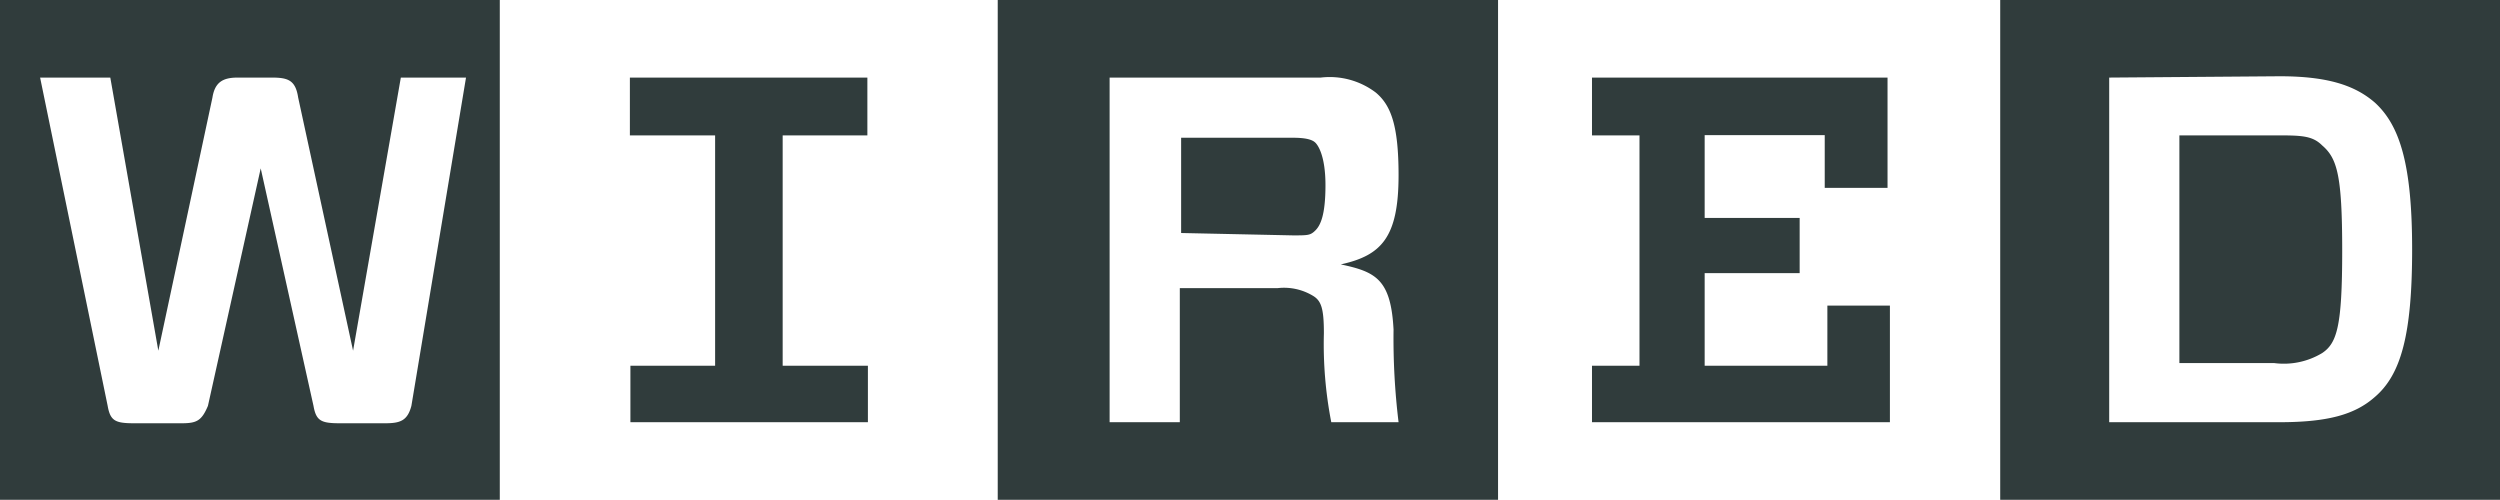 <?xml version="1.0" encoding="UTF-8"?> <svg xmlns="http://www.w3.org/2000/svg" viewBox="0 0 94.74 18.94"><defs><style> .b643c1e4-830f-4eb8-9f1d-f6945f2db434 { fill: #303c3c; } </style></defs><g id="f5c1ffbf-f2ed-4c11-b81e-778609932629" data-name="Layer 2"><g id="b9cac316-712a-4909-8bda-033ae60cc547" data-name="Layer 1"><path class="b643c1e4-830f-4eb8-9f1d-f6945f2db434" d="M79.93,2.94V16h6.45c1.81,0,2.85-.28,3.61-.95,1-.85,1.42-2.37,1.42-5.6S90.94,4.75,90,3.89c-.76-.66-1.8-1-3.61-1Zm8.83,6.55c0,2.85-.19,3.51-.76,3.89a2.81,2.81,0,0,1-1.81.38h-3.6V5.13h3.6c1,0,1.43,0,1.81.38C88.57,6,88.76,6.64,88.76,9.49Zm6,9.45H75.8V0H94.74ZM60.33,5.13V2.94h11.2V7.12H69.15v-2H64.6V8.26h3.6v2.09H64.6v3.51h4.65V11.58h2.37V16H60.33V13.86h1.8V5.13Zm-10.16,7.5A15.47,15.47,0,0,0,50.45,16H53a26.28,26.28,0,0,1-.19-3.51c-.1-1.9-.67-2.19-2-2.47C52.35,9.68,53,9,53,6.64c0-1.89-.29-2.65-.86-3.13a2.89,2.89,0,0,0-2.09-.57h-8V16h2.66V10.92h3.7a2.12,2.12,0,0,1,1.33.28C50.07,11.39,50.17,11.68,50.17,12.63Zm-5.41-3.8V5.22H49c.57,0,.76.1.85.19s.38.48.38,1.61-.19,1.52-.38,1.71-.28.19-.85.19ZM56.81,18.94h-19V0H56.77V18.94ZM32.89,13.86V16h-9V13.86H27.1V5.13H23.87V2.94h9V5.13H29.66v8.73ZM17.66,2.94H15.19L13.38,13.29,11.3,3.7c-.1-.66-.38-.76-1-.76H9c-.57,0-.86.19-.95.76L6,13.29,4.18,2.94H1.52L4.08,15.38c.1.57.29.66,1,.66h1.8c.57,0,.76-.09,1-.66l2-9,2,9c.1.57.29.66,1,.66h1.71c.57,0,.85-.09,1-.66Zm1.33,16H0V0H18.94V18.94Z"></path></g></g></svg> 